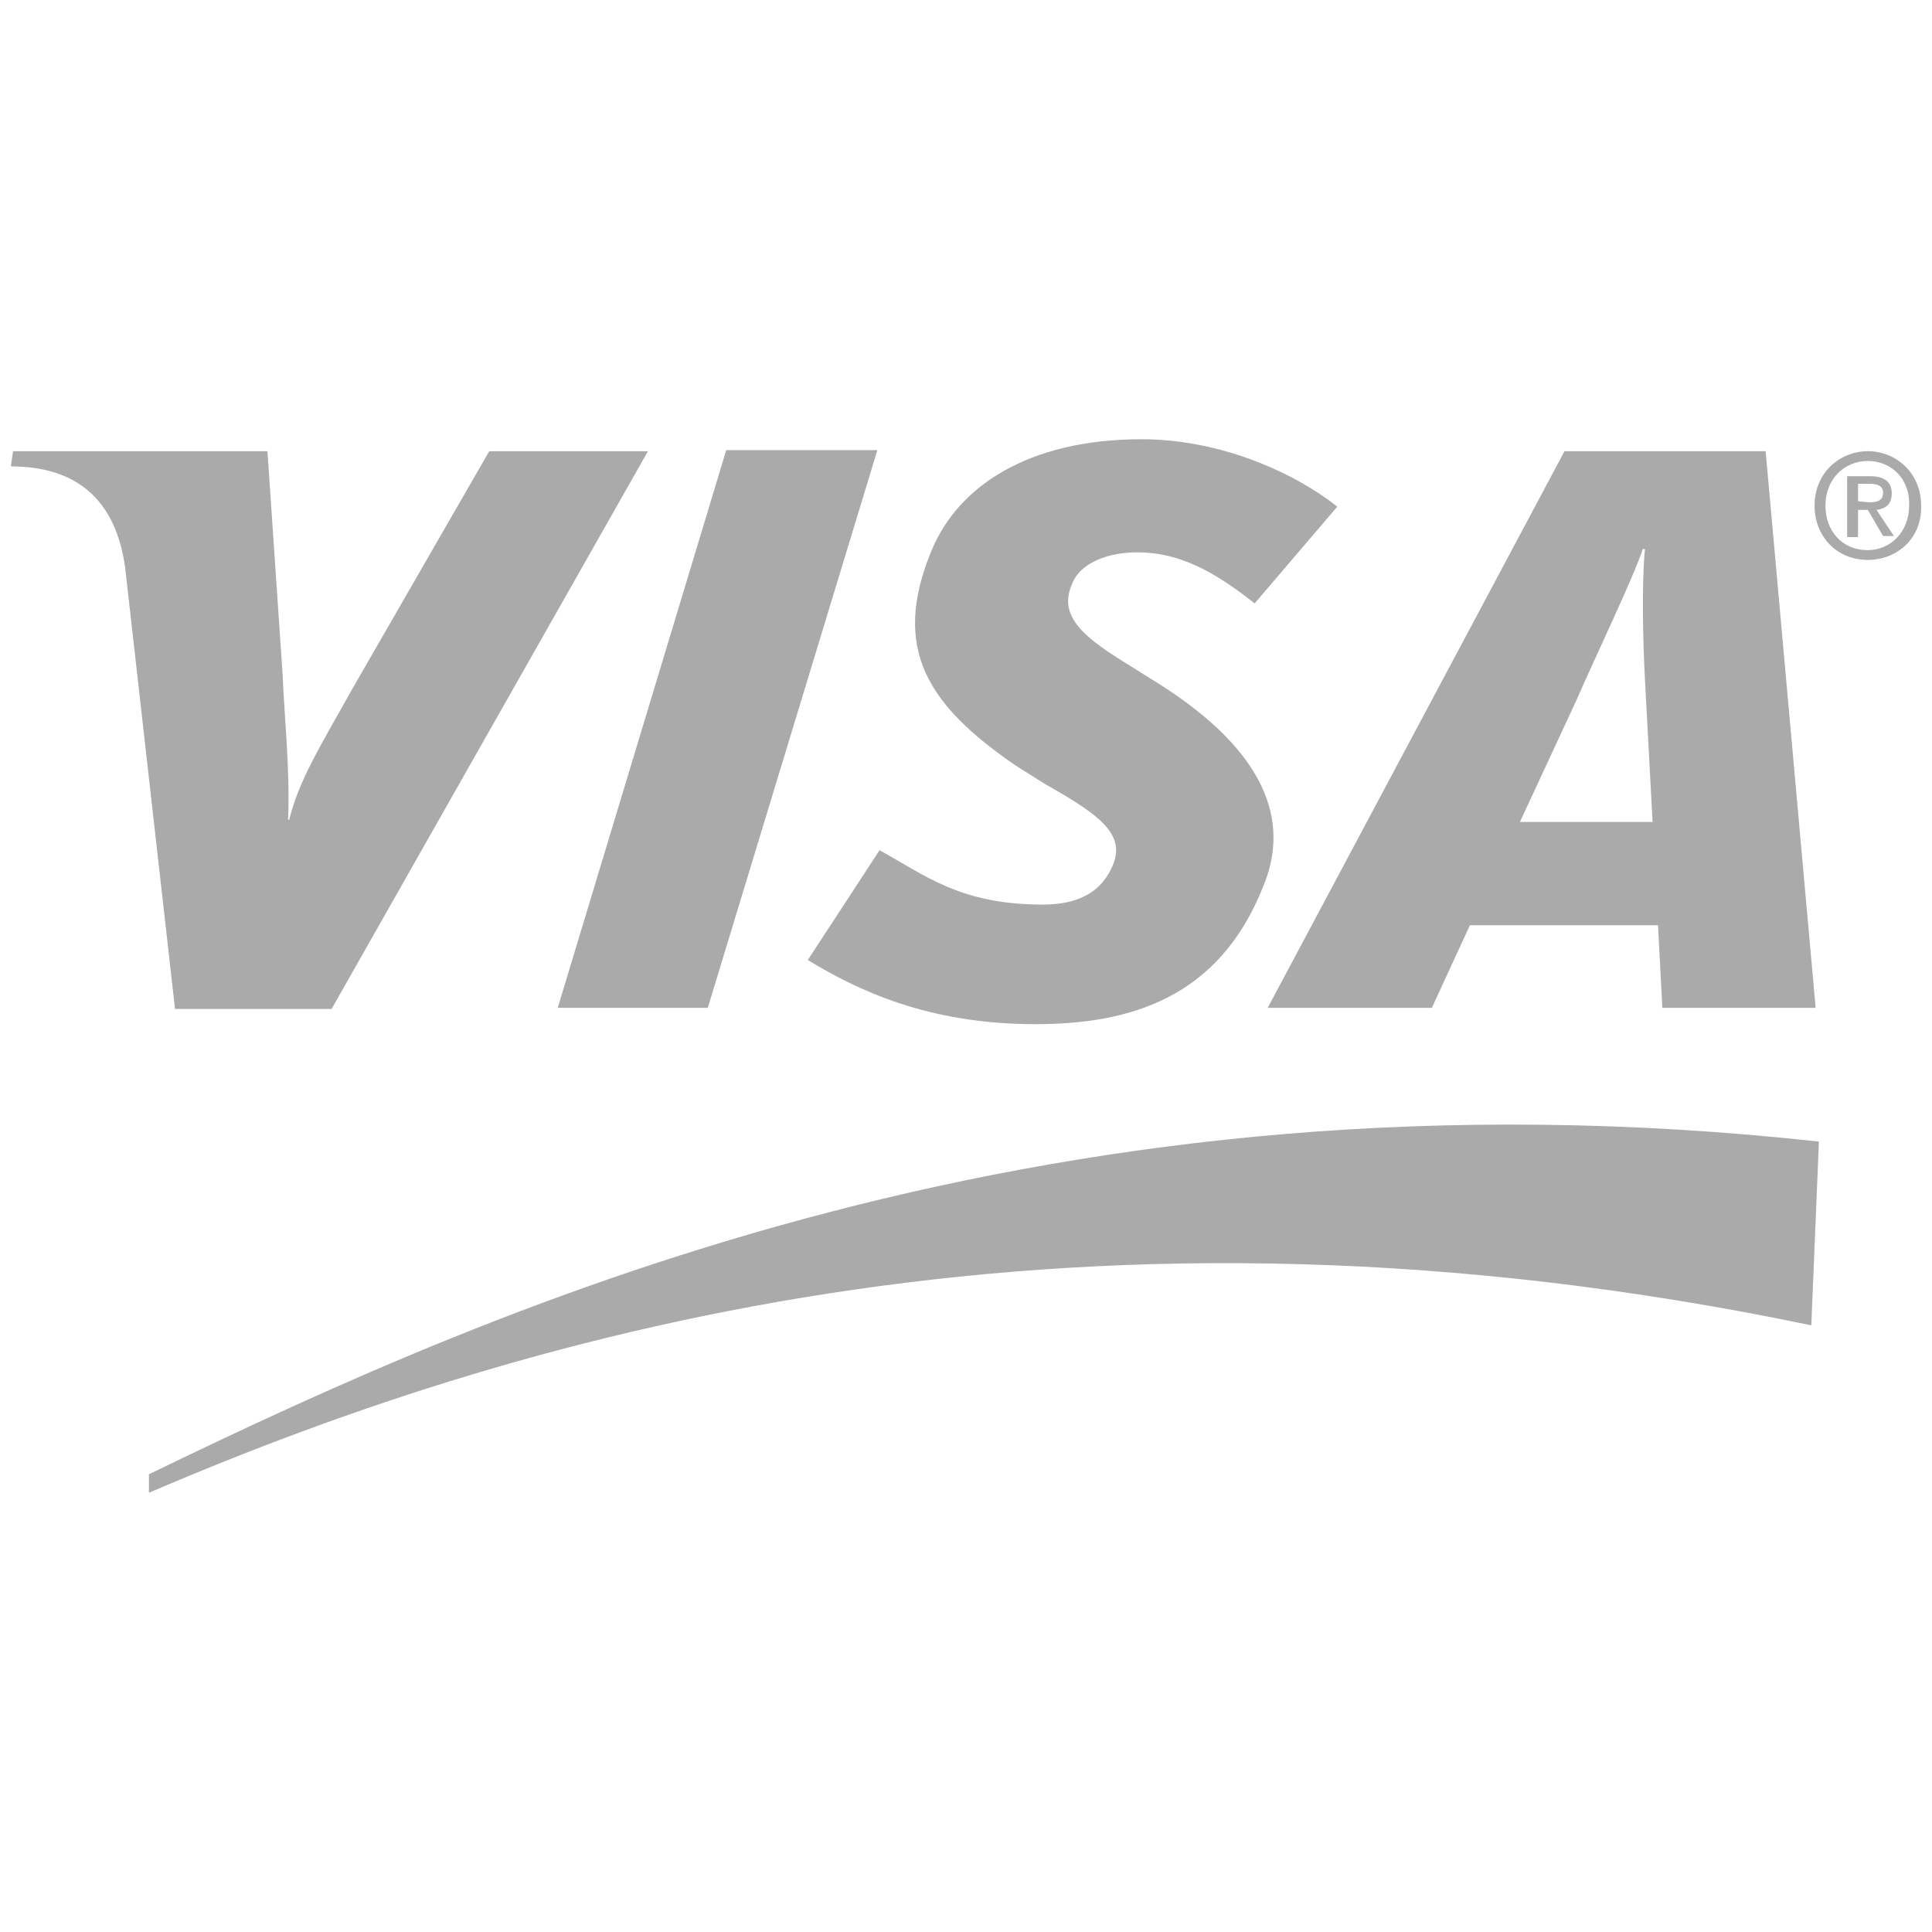 <?xml version="1.0" encoding="utf-8"?>
<!-- Generator: Adobe Illustrator 16.0.0, SVG Export Plug-In . SVG Version: 6.00 Build 0)  -->
<!DOCTYPE svg PUBLIC "-//W3C//DTD SVG 1.1//EN" "http://www.w3.org/Graphics/SVG/1.1/DTD/svg11.dtd">
<svg version="1.1" id="Layer_1" xmlns="http://www.w3.org/2000/svg" xmlns:xlink="http://www.w3.org/1999/xlink" x="0px" y="0px"
	 width="1000px" height="1000px" viewBox="0 0 1000 1000" enable-background="new 0 0 1000 1000" xml:space="preserve">
<g>
	<polygon fill="#AAAAAA" points="288.68,521.666 375.906,232.977 454.127,232.977 366.339,521.666 	"/>
	<path fill="#AAAAAA" d="M253.227,233.54l-70.343,122.116c-18.008,32.077-28.138,48.396-33.202,68.655h-0.563
		c1.126-25.887-2.251-57.4-2.813-74.845l-7.878-115.926H6.744l-1.125,7.878c33.765,0,54.023,16.882,59.088,51.772l25.887,229.038
		h81.036L335.388,233.54H253.227L253.227,233.54z"/>
	<path fill="#AAAAAA" d="M860.43,521.666l-2.251-42.769h-97.354l-19.696,42.769h-84.975l153.63-288.126h104.107l25.887,288.126
		H860.43L860.43,521.666z M851.426,351.717c-1.126-21.385-1.688-50.084,0-67.53H850.3c-4.501,14.069-25.323,57.4-34.327,78.222
		l-29.263,63.028h68.655L851.426,351.717L851.426,351.717z"/>
	<path fill="#AAAAAA" d="M535.726,530.107c-55.149,0-91.727-17.445-117.614-33.202l37.141-56.838
		c23.636,12.943,41.644,28.138,84.412,28.138c13.506,0,27.012-3.377,34.327-16.319c10.692-18.571-2.251-28.7-33.202-46.146
		l-15.193-9.567c-45.02-30.951-64.715-60.214-43.332-111.423c13.506-32.64,49.521-57.4,108.61-57.4
		c41.08,0,79.347,17.445,101.294,34.89l-42.769,50.084c-21.947-17.445-39.955-26.449-60.776-26.449
		c-16.32,0-29.263,6.19-33.202,15.194c-7.879,16.32,2.813,27.012,26.449,41.644l18.008,11.255
		c55.149,34.89,68.092,70.906,54.023,104.671C630.829,517.164,584.121,530.107,535.726,530.107L535.726,530.107z"/>
	<path fill="#AAAAAA" d="M77.087,772.65c202.026-86.662,485.087-164.885,860.439-86.662l3.938-95.104
		c-395.61-43.332-679.796,82.724-864.377,172.2V772.65L77.087,772.65z"/>
	<path fill="#AAAAAA" d="M961.161,277.997h-5.064v-31.514h11.817c7.315,0,11.255,2.814,11.255,9.004
		c0,5.627-3.376,7.878-7.879,8.441l9.004,13.506h-5.627l-7.879-13.506h-5.064v14.069H961.161z M967.352,259.989
		c3.939,0,7.315-0.562,7.315-5.064c0-3.939-3.938-4.502-6.753-4.502h-6.189v9.004L967.352,259.989L967.352,259.989z
		 M966.789,289.814c-16.32,0-27.575-12.38-27.575-28.137c0-16.882,12.943-28.137,27.575-28.137s27.574,11.255,27.574,28.137
		C994.926,278.56,981.983,289.814,966.789,289.814L966.789,289.814z M966.789,238.604c-12.381,0-21.947,9.567-21.947,23.073
		c0,12.943,8.441,23.073,21.947,23.073c11.817,0,21.384-9.567,21.384-23.073C988.736,248.171,979.169,238.604,966.789,238.604
		L966.789,238.604z"/>
</g>
</svg>
